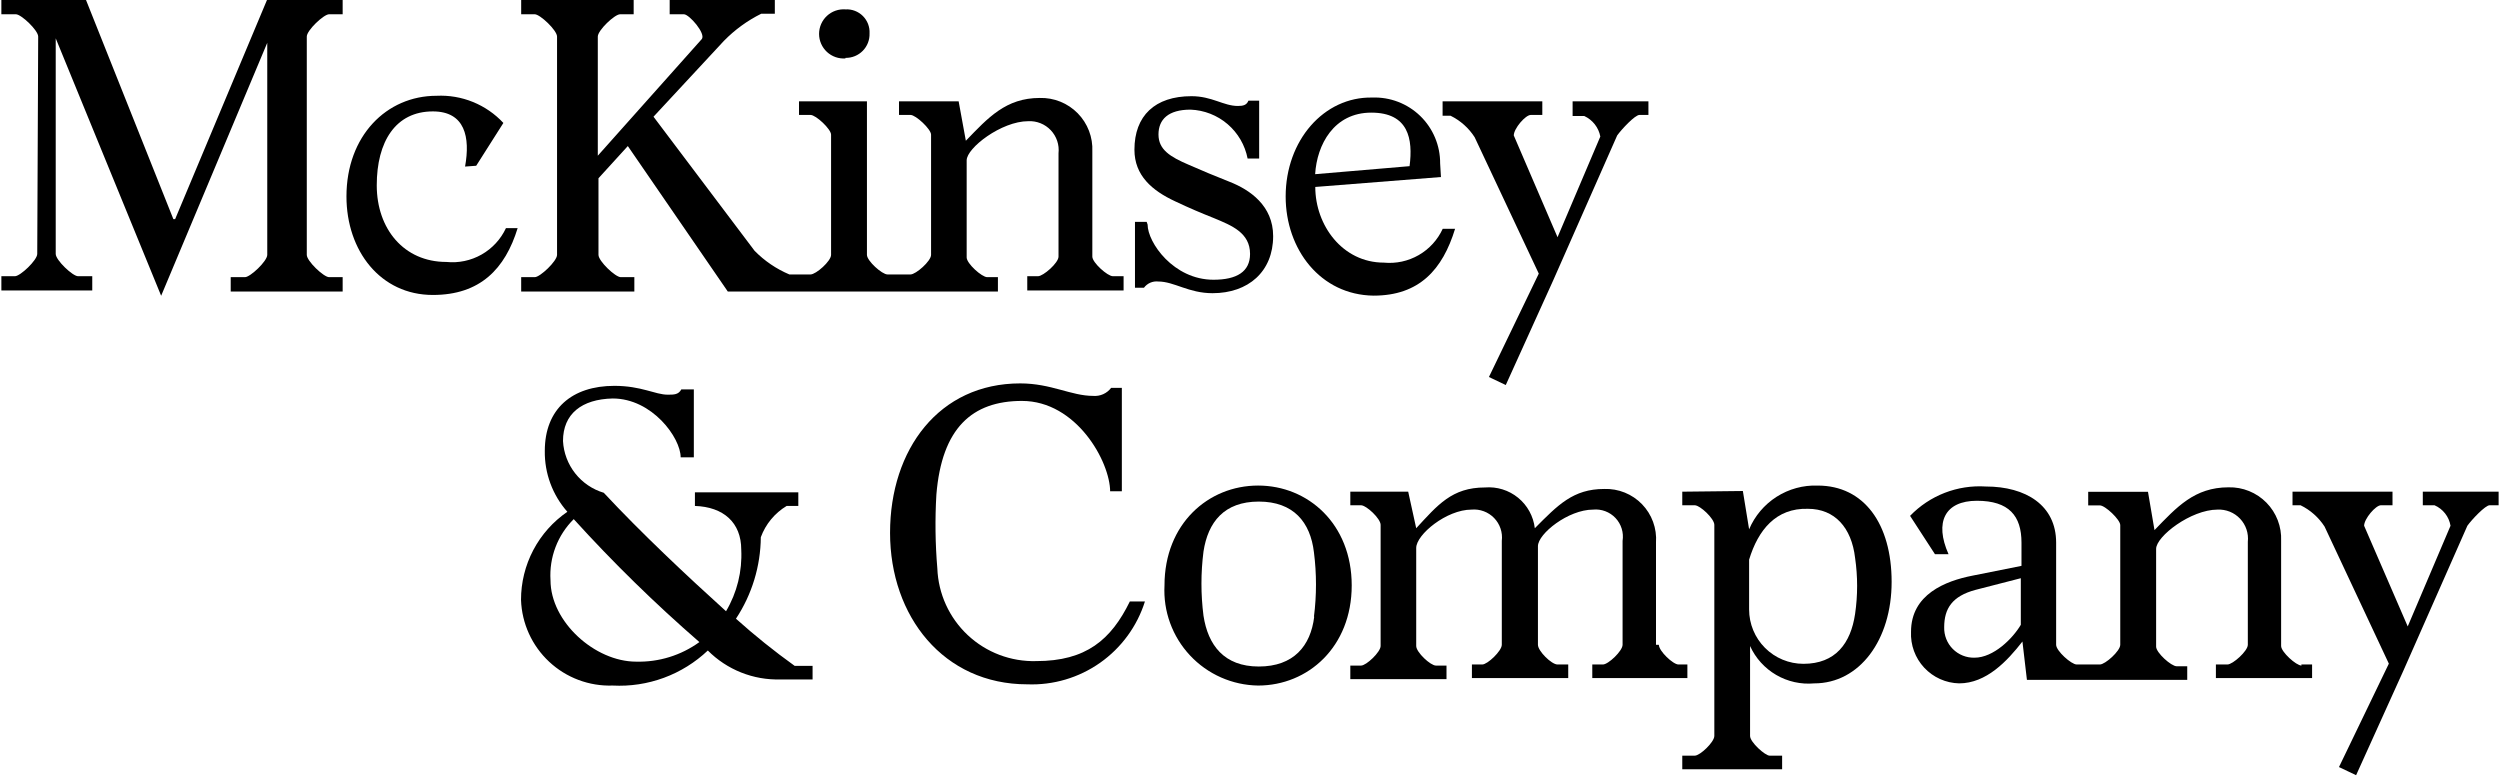 <?xml version="1.0" encoding="UTF-8"?>
<svg xmlns="http://www.w3.org/2000/svg" width="600px" height="187px" viewBox="0 0 500 156" fill="none">
  <g clip-path="url(#clip0_1431_298)">
    <path d="M7.378 7.317C7.378 6.066 3.978 2.856 2.917 2.856H0.006V0H16.953L34.444 43.876H34.797L53.186 0H68.337V2.856H65.617C64.556 2.856 61.156 6.066 61.156 7.317V51.03C61.156 52.281 64.556 55.491 65.617 55.491H68.337V58.374H45.924V55.491H48.78C49.841 55.491 53.241 52.281 53.241 51.03V8.569L31.997 59.218L10.888 7.671V50.84C10.888 52.091 14.288 55.301 15.349 55.301H18.205V58.157H0.008V55.301H2.728C3.789 55.301 7.189 52.091 7.189 50.84L7.378 7.317Z" fill="black"></path>
    <path d="M92.845 33.349C93.906 27.474 92.845 22.305 86.398 22.305C78.917 22.305 75.164 28.371 75.164 37.103C75.164 45.835 80.604 52.445 89.091 52.445C91.538 52.698 94.004 52.181 96.144 50.967C98.285 49.753 99.994 47.902 101.033 45.672H103.372C100.87 53.832 95.864 59.055 86.398 59.055C75.898 59.055 69.098 50.214 69.098 39.334C69.098 27.202 77.123 19.177 87.133 19.177C89.625 19.055 92.114 19.478 94.426 20.418C96.737 21.358 98.816 22.791 100.516 24.617L95.076 33.186L92.845 33.349Z" fill="black"></path>
    <path d="M169.012 11.588C169.655 11.6 170.293 11.48 170.887 11.237C171.482 10.994 172.021 10.633 172.471 10.174C172.922 9.716 173.274 9.171 173.507 8.572C173.741 7.974 173.849 7.334 173.827 6.692C173.862 6.05 173.762 5.408 173.533 4.808C173.303 4.208 172.95 3.663 172.495 3.208C172.041 2.754 171.496 2.401 170.896 2.171C170.296 1.942 169.654 1.842 169.012 1.877C168.337 1.827 167.658 1.916 167.018 2.14C166.379 2.364 165.793 2.717 165.296 3.178C164.8 3.639 164.404 4.197 164.133 4.818C163.862 5.439 163.722 6.109 163.722 6.787C163.722 7.464 163.862 8.134 164.133 8.755C164.404 9.376 164.8 9.935 165.296 10.396C165.793 10.857 166.379 11.21 167.018 11.434C167.658 11.658 168.337 11.747 169.012 11.697V11.588Z" fill="black"></path>
    <path d="M222.541 55.301C221.48 55.301 218.433 52.581 218.433 51.384V30.33C218.497 28.922 218.271 27.515 217.767 26.199C217.263 24.882 216.493 23.683 215.505 22.677C214.517 21.672 213.333 20.88 212.025 20.353C210.718 19.826 209.316 19.573 207.907 19.612C201.133 19.612 197.57 23.557 193.109 28.181L191.667 20.292H179.726V23.012H182.038C183.099 23.012 186.145 25.869 186.145 26.957V51.03C186.145 52.281 183.099 54.947 182.038 54.947H177.413C176.325 54.947 173.306 52.227 173.306 51.03V20.293H159.705V23.013H162.018C163.106 23.013 166.125 25.869 166.125 26.957V51.031C166.125 52.282 163.106 54.948 162.018 54.948H157.774C155.163 53.846 152.796 52.237 150.811 50.215L130.573 23.367L144.664 8.189C146.834 5.968 149.363 4.129 152.144 2.748H154.864V0.001H133.811V2.857H136.667C137.728 2.857 141.128 6.774 140.23 7.835L119.421 31.174V7.318C119.421 6.067 122.794 2.857 123.882 2.857H126.602V0.001H104.08V2.857H106.8C107.861 2.857 111.261 6.067 111.261 7.318V51.031C111.261 52.282 107.861 55.492 106.8 55.492H104.08V58.375H126.738V55.492H124.018C122.93 55.492 119.557 52.282 119.557 51.031V35.689L125.432 29.243L145.453 58.375H199.53V55.492H197.381C196.32 55.492 193.273 52.772 193.273 51.547V32.099C193.273 29.623 200.237 24.265 205.596 24.265C206.435 24.22 207.274 24.359 208.054 24.671C208.834 24.983 209.537 25.461 210.114 26.071C210.691 26.682 211.128 27.411 211.396 28.207C211.663 29.004 211.754 29.849 211.662 30.684V51.385C211.662 52.636 208.615 55.302 207.554 55.302H205.405V58.158H224.691V55.302L222.541 55.301Z" fill="black"></path>
    <path d="M229.501 44.964C229.501 48.528 234.669 56.008 242.694 56.008C247.345 56.008 250.011 54.404 250.011 50.84C250.011 46.569 246.257 45.128 242.884 43.713C240.164 42.625 238.07 41.755 235.023 40.313C230.399 38.164 226.862 35.144 226.862 29.976C226.862 23.175 230.97 19.258 238.287 19.258C242.395 19.258 244.707 21.216 247.563 21.216C248.624 21.216 249.331 21.053 249.685 20.155H251.834V31.743H249.522C249.002 29.061 247.59 26.634 245.516 24.856C243.441 23.078 240.827 22.054 238.097 21.951C233.636 21.951 231.677 23.909 231.677 26.929C231.677 29.948 233.989 31.39 237.743 32.995C240.599 34.246 242.748 35.144 245.904 36.395C250.011 38 254.635 41.21 254.635 47.276C254.635 54.403 249.63 58.701 242.503 58.701C237.689 58.701 234.832 56.361 231.622 56.361C231.079 56.302 230.529 56.386 230.027 56.606C229.526 56.825 229.091 57.173 228.766 57.613H226.971V44.42H229.31L229.501 44.964Z" fill="black"></path>
    <path d="M257.14 39.334C257.14 28.1 264.811 19.341 274.468 19.531C276.237 19.464 278.002 19.757 279.655 20.392C281.308 21.026 282.816 21.989 284.087 23.221C285.358 24.454 286.366 25.932 287.05 27.565C287.735 29.198 288.081 30.953 288.069 32.724L288.232 35.444L263.07 37.43C263.07 45.101 268.511 52.582 276.807 52.582C279.231 52.815 281.667 52.289 283.777 51.075C285.888 49.861 287.568 48.02 288.585 45.808H291.061C288.558 53.969 283.907 59.191 274.74 59.191C264.104 59.055 257.14 49.942 257.14 39.334ZM281.948 33.268C282.655 27.827 281.758 22.55 274.277 22.55C266.796 22.55 263.396 28.969 263.043 34.873L281.948 33.268Z" fill="black"></path>
    <path d="M294.979 27.474C293.795 25.63 292.13 24.144 290.164 23.176H288.56V20.293H308.525V23.013H306.213C305.152 23.013 302.813 25.733 302.813 27.12L311.572 47.494L320.14 27.337C319.971 26.446 319.592 25.608 319.034 24.894C318.475 24.179 317.754 23.609 316.93 23.23H314.591V20.292H329.77V23.012H327.974C327.077 23.012 324.411 25.868 323.513 27.119L310.675 56.198L301.209 77.088L297.836 75.483L307.818 54.783L294.979 27.474Z" fill="black"></path>
    <path d="M112.453 88.296C112.579 90.654 113.431 92.915 114.892 94.771C116.352 96.626 118.351 97.984 120.614 98.659C128.094 106.684 137.206 115.252 145.095 122.379C147.298 118.659 148.357 114.374 148.142 110.056C148.142 104.616 144.578 101.488 138.866 101.297V98.577H159.567V101.297H157.227C154.843 102.735 153.02 104.941 152.059 107.554C152.009 113.36 150.281 119.029 147.081 123.874C150.825 127.23 154.747 130.381 158.832 133.313H162.422V136.033H155.976C153.287 136.111 150.611 135.637 148.113 134.64C145.615 133.644 143.347 132.146 141.45 130.24C138.918 132.639 135.924 134.498 132.651 135.705C129.377 136.911 125.893 137.439 122.409 137.257C117.702 137.419 113.124 135.704 109.681 132.491C106.238 129.277 104.212 124.828 104.049 120.121C104.042 116.646 104.883 113.221 106.499 110.145C108.116 107.068 110.459 104.433 113.325 102.467C110.355 99.109 108.745 94.764 108.809 90.282C108.809 81.876 114.249 77.252 122.736 77.252C128.176 77.252 130.896 79.02 133.426 79.02C134.677 79.02 135.574 79.02 136.146 77.959H138.648V91.56H136.01C136.01 87.643 130.297 79.782 122.409 79.782C116.207 79.918 112.453 82.856 112.453 88.296ZM109.951 116.15C109.951 124.528 118.873 132.471 127.087 132.471C131.629 132.595 136.084 131.218 139.763 128.554C130.893 120.856 122.491 112.636 114.602 103.936C113.002 105.524 111.759 107.434 110.957 109.541C110.155 111.647 109.812 113.9 109.951 116.15Z" fill="black"></path>
    <path d="M222.001 98.468C222.001 92.402 215.228 80.271 204.347 80.271C194.364 80.271 188.298 85.711 187.211 99.012C186.92 103.943 186.984 108.888 187.401 113.81C187.592 118.887 189.78 123.684 193.488 127.157C197.196 130.631 202.124 132.501 207.203 132.361C217.186 132.361 222.191 128.091 225.945 120.42H228.964C227.4 125.385 224.247 129.699 219.99 132.697C215.734 135.695 210.61 137.211 205.408 137.012C188.652 137.012 177.935 123.412 177.935 106.683C177.935 89.954 187.754 76.762 203.994 76.762C210.223 76.762 214.168 79.264 218.629 79.264C219.309 79.316 219.992 79.197 220.615 78.916C221.237 78.636 221.78 78.204 222.192 77.659H224.341V98.36H222.002L222.001 98.468Z" fill="black"></path>
    <path d="M232.881 117.208C232.881 104.885 241.64 97.215 251.623 97.215C261.606 97.215 270.365 104.886 270.365 117.208C270.365 129.53 261.606 137.256 251.623 137.256C249.06 137.219 246.532 136.666 244.189 135.629C241.845 134.592 239.736 133.092 237.986 131.22C236.236 129.348 234.881 127.142 234.004 124.735C233.127 122.327 232.745 119.767 232.881 117.208ZM262.803 123.464C263.347 119.193 263.347 114.869 262.803 110.597C262.096 104.531 258.695 100.423 251.759 100.423C244.822 100.423 241.585 104.531 240.688 110.433C240.144 114.696 240.144 119.01 240.688 123.272C241.585 129.148 244.795 133.446 251.759 133.446C258.722 133.446 262.15 129.339 262.857 123.463L262.803 123.464Z" fill="black"></path>
    <path d="M331.858 129.097C331.858 130.348 334.714 133.041 335.775 133.041H337.57V135.761H318.53V133.041H320.652C321.74 133.041 324.596 130.321 324.596 129.097V108.288C324.724 107.467 324.663 106.629 324.417 105.836C324.172 105.043 323.748 104.316 323.178 103.712C322.608 103.109 321.908 102.643 321.131 102.352C320.353 102.06 319.519 101.951 318.693 102.031C313.715 102.031 307.649 106.873 307.649 109.348V129.097C307.649 130.348 310.369 133.041 311.566 133.041H313.715V135.761H294.43V133.041H296.497C297.558 133.041 300.414 130.321 300.414 129.097V108.287C300.515 107.458 300.429 106.617 300.162 105.825C299.896 105.033 299.456 104.311 298.875 103.711C298.293 103.112 297.585 102.649 296.802 102.359C296.019 102.068 295.18 101.956 294.348 102.031C289.343 102.031 283.278 107.036 283.278 109.702V129.341C283.278 130.593 286.134 133.258 287.222 133.258H289.343V135.978H270.085V133.258H272.234C273.295 133.258 276.151 130.538 276.151 129.341V105.078C276.151 103.827 273.295 101.161 272.234 101.161H270.085V98.441H281.673L283.278 105.758C287.575 101.107 290.431 97.597 297.041 97.597C299.439 97.398 301.82 98.137 303.682 99.659C305.545 101.182 306.743 103.369 307.024 105.758C311.648 101.107 314.695 97.897 320.924 97.897C322.328 97.848 323.727 98.094 325.031 98.621C326.334 99.147 327.512 99.941 328.489 100.951C329.466 101.961 330.22 103.165 330.702 104.485C331.184 105.806 331.384 107.212 331.287 108.614V129.097L331.858 129.097Z" fill="black"></path>
    <path d="M348.678 98.306L349.929 105.977C351.062 103.297 352.982 101.025 355.435 99.461C357.888 97.897 360.758 97.115 363.666 97.218C372.941 97.218 378.463 104.889 378.463 116.504C378.463 128.118 372.044 136.823 362.959 136.823C360.307 137.061 357.647 136.469 355.347 135.129C353.047 133.789 351.22 131.767 350.12 129.343V147.35C350.12 148.601 353.139 151.294 354.037 151.294H356.539V154.014H336.547V151.294H339.049C340.11 151.294 342.966 148.574 342.966 147.35V105.079C342.966 103.828 340.11 101.162 339.049 101.162H336.547V98.442L348.678 98.306ZM349.929 111.907V122.025C349.929 124.911 351.075 127.679 353.116 129.719C355.156 131.76 357.924 132.906 360.81 132.906C367.229 132.906 370.276 128.799 371.146 122.923C371.69 119.198 371.69 115.414 371.146 111.69C370.439 105.624 367.066 101.87 361.707 101.87C355.288 101.679 351.725 106.14 349.93 112.044L349.929 111.907Z" fill="black"></path>
    <path d="M460.525 133.256C459.464 133.256 456.445 130.536 456.445 129.339V108.286C456.505 106.879 456.275 105.474 455.77 104.159C455.265 102.844 454.495 101.647 453.508 100.642C452.521 99.637 451.338 98.846 450.032 98.317C448.726 97.788 447.326 97.533 445.918 97.568C439.118 97.568 435.554 101.512 431.093 106.137L429.788 98.466H417.819V101.186H420.158C421.219 101.186 424.238 104.042 424.238 105.13V129.095C424.238 130.346 421.219 133.039 420.158 133.039H415.507C414.446 133.039 411.4 130.319 411.4 129.095V108.639C411.4 101.159 405.334 97.405 397.309 97.405C394.508 97.227 391.702 97.66 389.086 98.674C386.47 99.689 384.105 101.261 382.157 103.281L387.135 110.952H389.855C386.999 104.532 389.121 100.262 395.54 100.262C401.96 100.262 404.462 103.281 404.462 108.64V113.291L394.67 115.25C389.23 116.311 382.347 119.004 382.347 126.484C382.285 127.798 382.487 129.112 382.94 130.348C383.393 131.584 384.088 132.716 384.985 133.679C385.883 134.642 386.963 135.416 388.164 135.956C389.364 136.495 390.661 136.789 391.976 136.82C397.417 136.82 401.606 132.359 404.652 128.442L405.55 136.113H437.647V133.393H435.525C434.437 133.393 431.418 130.673 431.418 129.476V109.891C431.418 107.389 438.381 102.03 443.713 102.03C444.553 101.99 445.392 102.132 446.172 102.447C446.952 102.762 447.655 103.243 448.231 103.856C448.808 104.468 449.245 105.199 449.512 105.997C449.779 106.794 449.87 107.641 449.778 108.477V129.096C449.778 130.347 446.759 133.04 445.698 133.04H443.386V135.76H462.645V133.04H460.496L460.525 133.256ZM404.327 125.096C402.722 127.816 398.887 131.679 395.052 131.679C394.248 131.698 393.448 131.553 392.702 131.253C391.956 130.953 391.278 130.504 390.711 129.934C390.144 129.364 389.698 128.685 389.401 127.937C389.105 127.19 388.963 126.39 388.986 125.586C388.986 121.832 390.591 119.357 395.242 118.105L404.327 115.766V125.069L404.327 125.096Z" fill="black"></path>
    <path d="M465.145 105.427C463.96 103.591 462.295 102.114 460.33 101.157H458.726V98.436H478.746V101.157H476.434C475.373 101.157 473.061 103.877 473.061 105.264L481.793 125.421L490.361 105.264C490.213 104.365 489.841 103.519 489.28 102.801C488.719 102.083 487.987 101.518 487.151 101.157H484.812V98.436H499.991V101.157H498.195C497.325 101.157 494.632 104.013 493.734 105.264L480.896 134.342L471.457 155.206L468.029 153.574L478.012 132.873L465.145 105.427Z" fill="black"></path>
  </g>
  <defs>
    <clipPath id="clip0_1431_298">
      <rect width="500" height="155.21" fill="white"></rect>
    </clipPath>
  </defs>
</svg>
